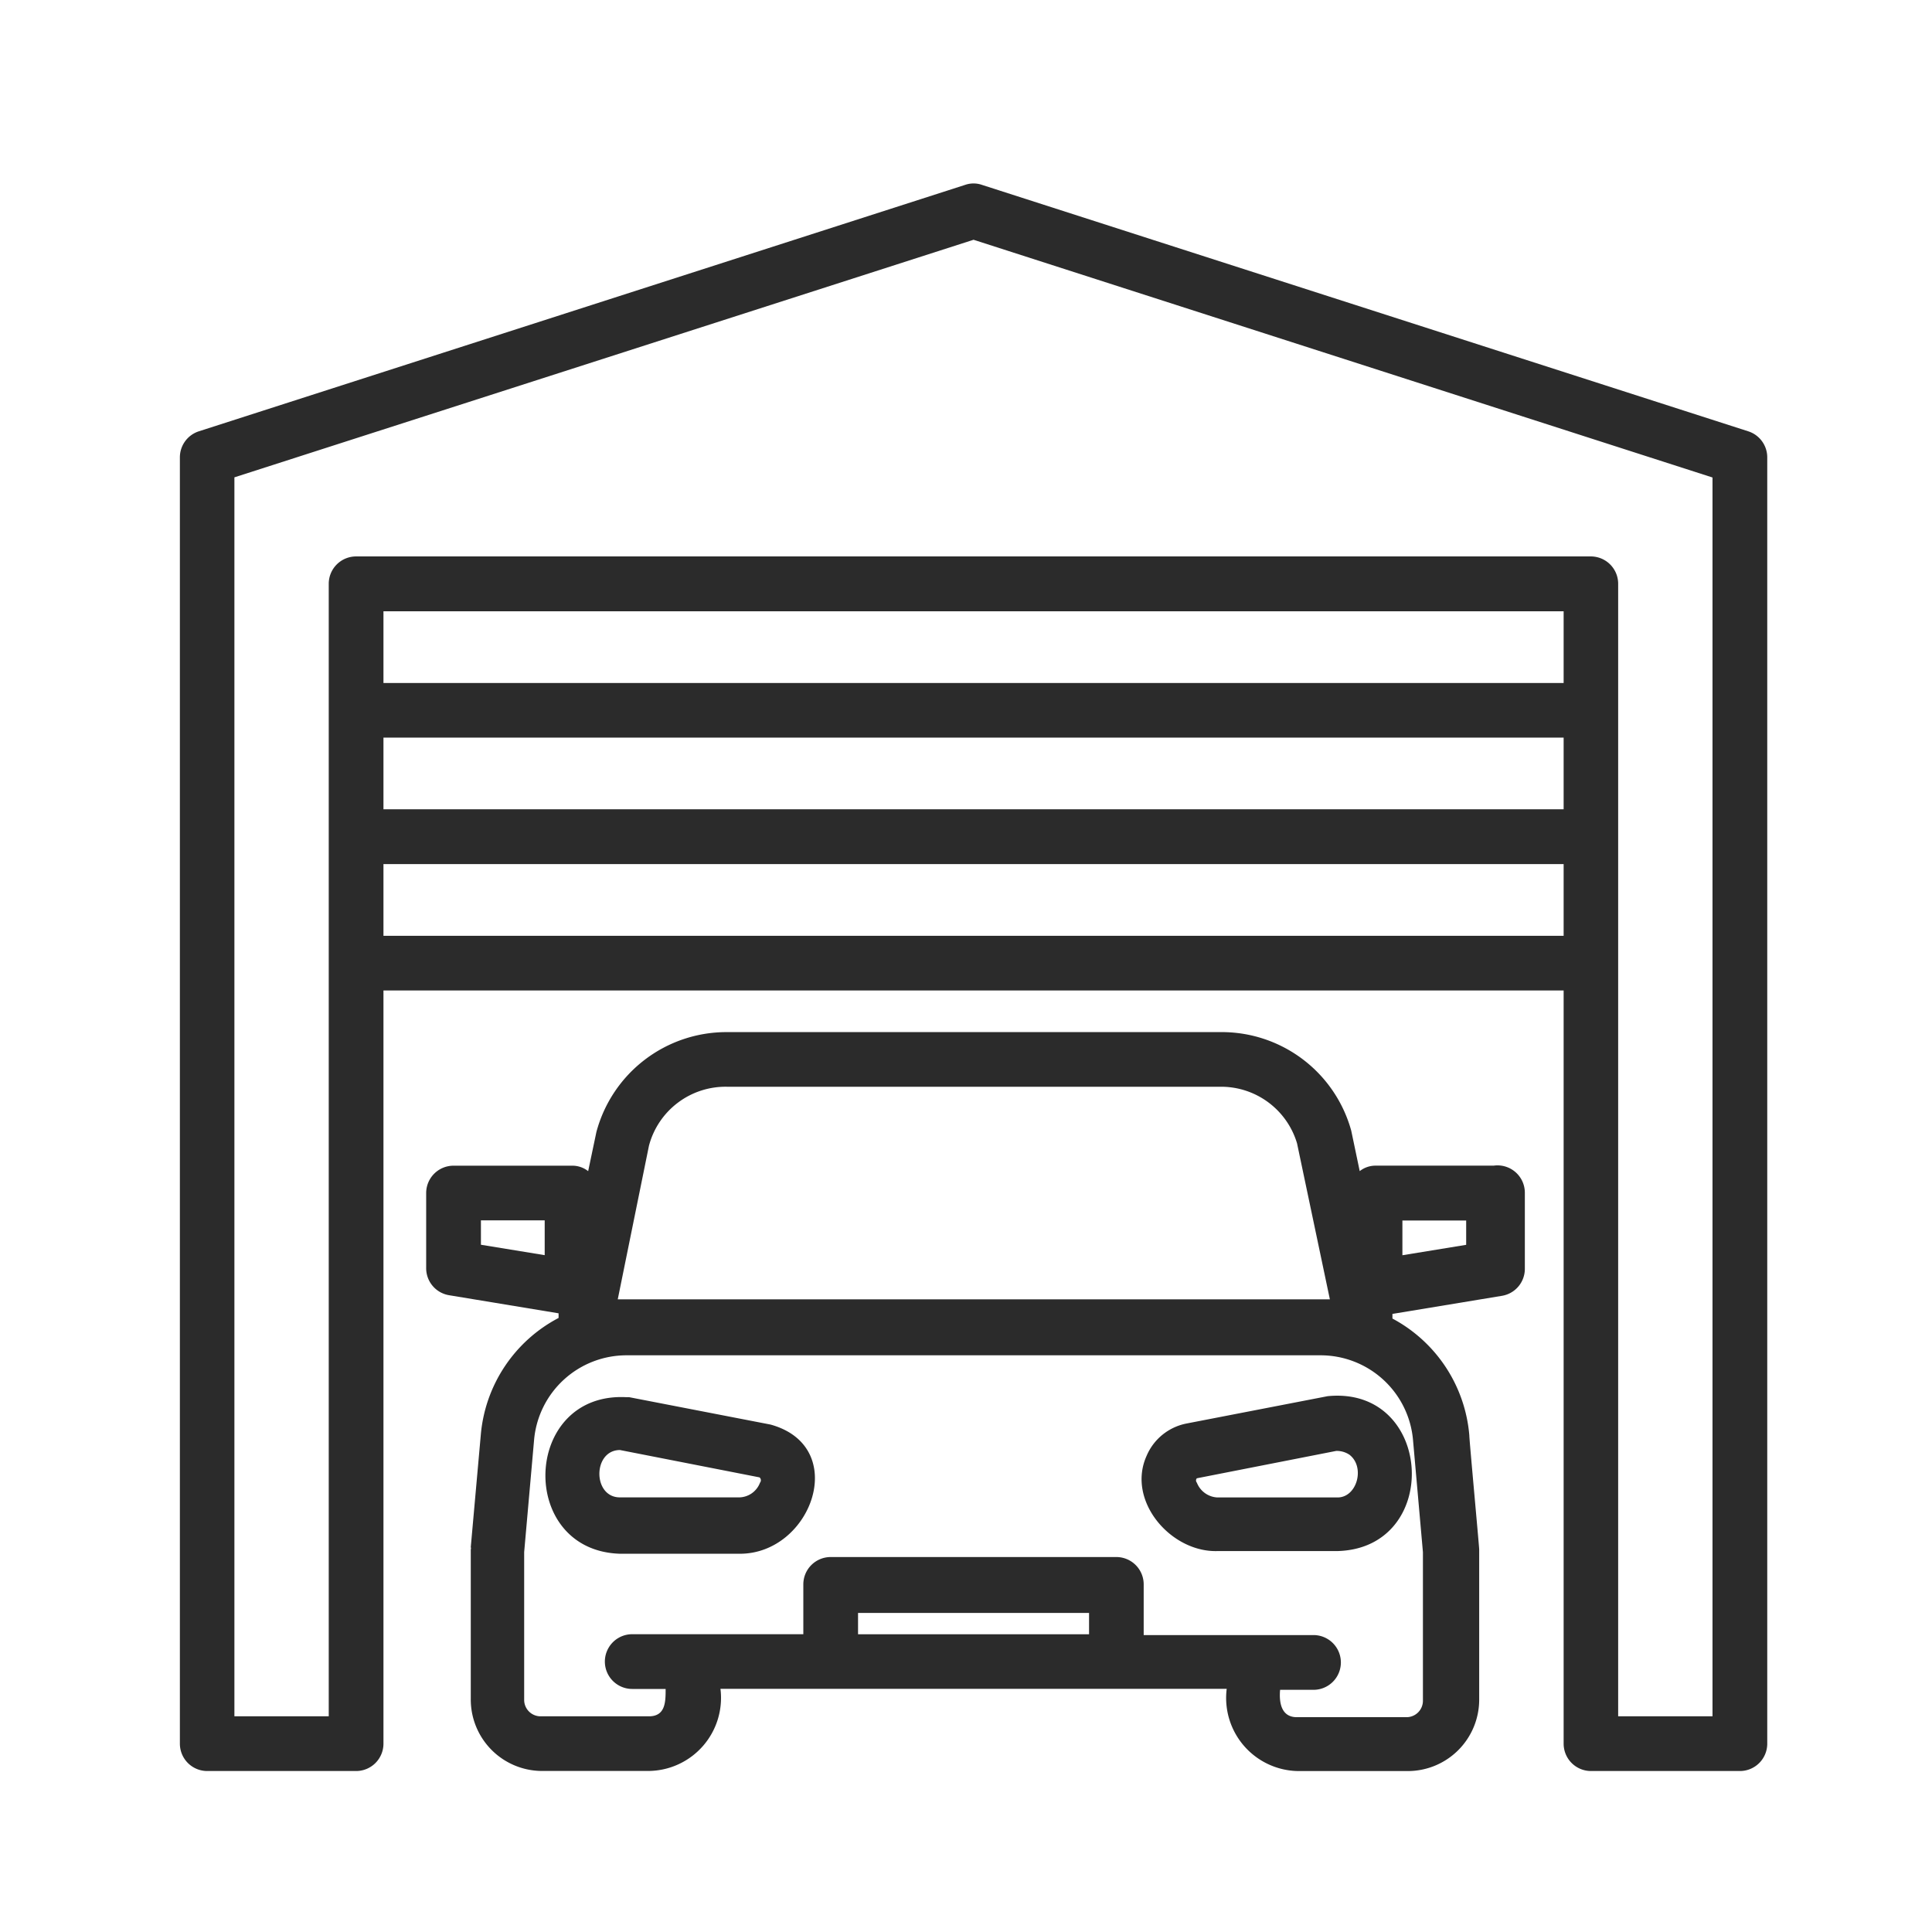 <svg id="Layer_1" data-name="Layer 1" xmlns="http://www.w3.org/2000/svg" viewBox="0 0 512 512"><defs><style>.cls-1{fill:#2b2b2b;}</style></defs><title>Artboard 1</title><g id="Layer_45" data-name="Layer 45"><path class="cls-1" d="M463.33,114.31,260.25,49a6.82,6.82,0,0,0-4.5,0L52.67,114.31a7.25,7.25,0,0,0-5,6.89V462.09a7.25,7.25,0,0,0,7.25,7.25H94.37a7.25,7.25,0,0,0,7.25-7.25V262.49H414.38v199.6a7.25,7.25,0,0,0,7.25,7.25h39.46a7.25,7.25,0,0,0,7.25-7.25V121.2A7.25,7.25,0,0,0,463.33,114.31ZM101.62,195.47H414.38v19H101.62ZM414.38,181H101.62V162H414.38ZM101.62,248V229H414.38v19ZM453.83,454.84h-25V154.71a7.25,7.25,0,0,0-7.25-7.25H94.37a7.25,7.25,0,0,0-7.25,7.25V454.84h-25V126.5L258,63.54l195.83,63Z"/><path class="cls-1" d="M395.81,308.91H364.4a6.75,6.75,0,0,0-4.06,1.45l-2.25-10.73a35.61,35.61,0,0,0-34.81-26.11H192.72A35.68,35.68,0,0,0,158.05,300l-2.18,10.37a6.75,6.75,0,0,0-4.06-1.45H120.19a7.25,7.25,0,0,0-7.25,7.25V336a7.25,7.25,0,0,0,6.09,7.25l29,4.79v1.23a38.73,38.73,0,0,0-20.6,30.83L124.76,410a1,1,0,0,1,0,.65v39.67a18.93,18.93,0,0,0,18.57,19H172a19.37,19.37,0,0,0,18.93-21.76H325.09A19.37,19.37,0,0,0,344,469.35h29A18.93,18.93,0,0,0,392,450.49V410.6c0-.73-2.68-29.74-2.61-30.17a38.73,38.73,0,0,0-20.38-31v-1.23l29-4.79a7.25,7.25,0,0,0,6.09-7.25v-20a7.25,7.25,0,0,0-8.27-7.25ZM144.35,332.63l-16.9-2.76v-6.46h16.9Zm27.63-29A21,21,0,0,1,192.72,288H323.28A21,21,0,0,1,343.73,303l8.7,41.34H163.71Zm55.41,129.47v-5.66h61.22v5.66Zm149.7-21.76v39.38a4.35,4.35,0,0,1-4.35,4.35H343.66c-4.21,0-4.71-4.06-4.42-7.25h8.85a7.25,7.25,0,1,0,0-14.51h-45V419.88a7.25,7.25,0,0,0-7.25-7.25H220.14a7.25,7.25,0,0,0-7.25,7.25v13.2H167.55a7.25,7.25,0,1,0,0,14.51h8.85c0,3.34,0,7.25-4.42,7.25H143.33a4.35,4.35,0,0,1-4.42-4.28V411.32l2.61-29.52a24.59,24.59,0,0,1,24.66-22.63H349.82a24.59,24.59,0,0,1,24.66,22.63Zm11.46-81.45-16.9,2.76v-9.21h16.9Z"/><path class="cls-1" d="M351.85,370l-37.43,7.25a14.51,14.51,0,0,0-10.59,8.63c-5.29,11.89,6.46,25.53,18.79,25.17h31.7C382.24,410.45,380,367.22,351.85,370Zm5.95,15.67c4,3.34,1.74,11.31-3.48,11.17h-31.7a6.17,6.17,0,0,1-5.44-3.92.87.87,0,0,1,0-1.16l36.92-7.25A6,6,0,0,1,357.8,385.65Z"/><path class="cls-1" d="M204.18,377.52l-37.43-7.25H166c-27.63-1.45-29,40.69-1.67,41.49H196C215.13,411.83,225.36,383.33,204.18,377.52Zm-2.76,15.38a6,6,0,0,1-5.44,3.92h-31.7c-7.25,0-7.25-12.48,0-12.55l37,7.25A1,1,0,0,1,201.43,392.9Z"/></g></svg>
